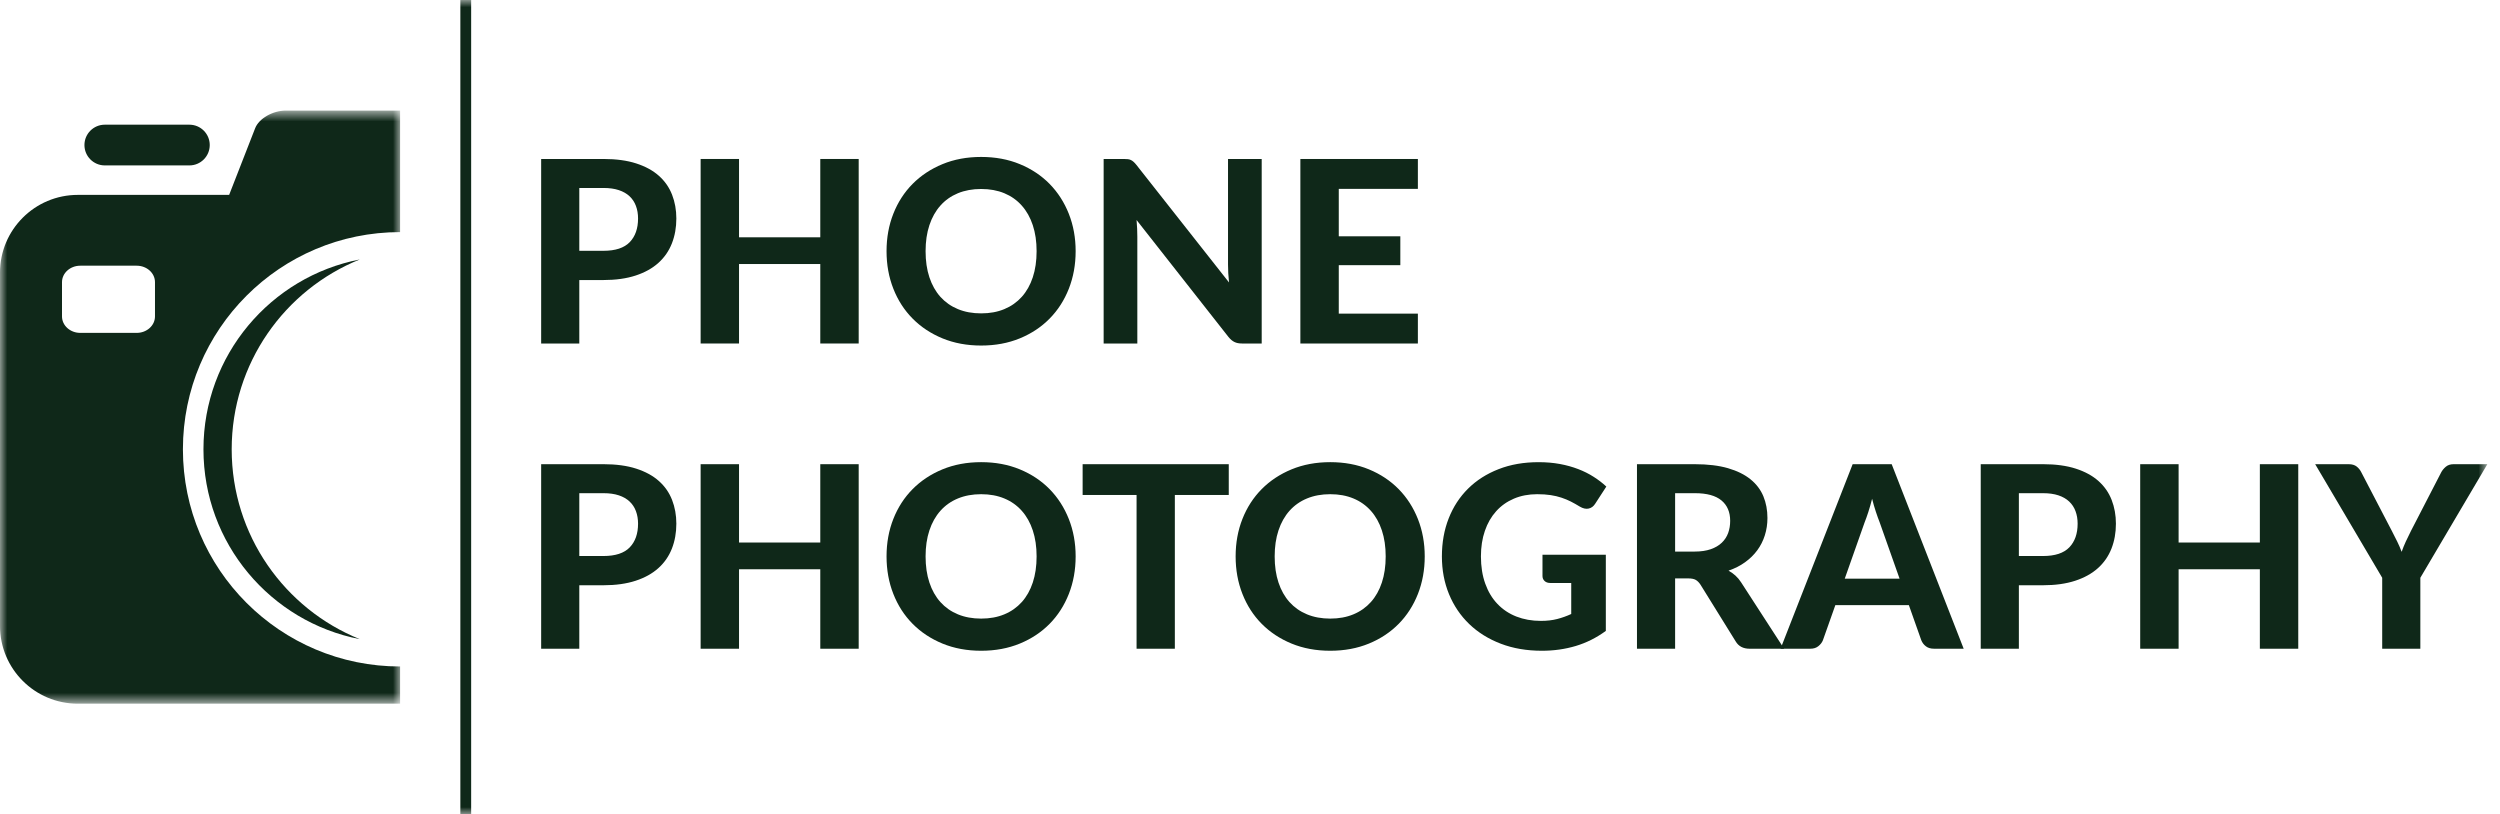 <svg xmlns="http://www.w3.org/2000/svg" xmlns:xlink="http://www.w3.org/1999/xlink" width="175" height="57" viewBox="0 0 175 57">
  <defs>
    <polygon id="group-26-a" points="0 .74 28.007 .74 28.007 42.259 0 42.259"/>
    <polygon id="group-26-c" points="0 57 174.116 57 174.116 0 0 0"/>
  </defs>
  <g fill="none" fill-rule="evenodd">
    <path fill="#0F2819" d="M14.682,10.153 C14.682,10.94 14.044,11.579 13.257,11.579 L7.336,11.579 C6.549,11.579 5.911,10.94 5.911,10.153 C5.911,9.366 6.549,8.728 7.336,8.728 L13.257,8.728 C14.044,8.728 14.682,9.366 14.682,10.153"/>
    <g transform="translate(0 7)">
      <mask id="group-26-b" fill="#fff">
        <use xlink:href="#group-26-a"/>
      </mask>
      <path fill="#0F2819" d="M10.849,15.149 C10.849,15.786 10.276,16.302 9.568,16.302 L5.62,16.302 C4.913,16.302 4.34,15.786 4.34,15.149 L4.34,12.752 C4.34,12.114 4.913,11.599 5.62,11.599 L9.568,11.599 C10.276,11.599 10.849,12.114 10.849,12.752 L10.849,15.149 Z M28.007,39.654 C19.611,39.654 12.804,32.848 12.804,24.451 C12.804,16.054 19.611,9.247 28.007,9.247 L28.007,0.74 L26.341,0.74 L20.009,0.74 C19.091,0.74 18.124,1.297 17.86,1.977 L16.04,6.642 L5.447,6.642 C2.439,6.642 -0.001,9.08 -0.001,12.088 L-0.001,36.813 C-0.001,39.82 2.439,42.259 5.447,42.259 L28.007,42.259 L28.007,39.654 Z" mask="url(#group-26-b)"/>
    </g>
    <path fill="#0F2819" d="M16.218,31.451 C16.218,25.434 19.928,20.284 25.184,18.162 C18.949,19.373 14.242,24.862 14.242,31.451 C14.242,38.041 18.949,43.53 25.184,44.74 C19.928,42.618 16.218,37.469 16.218,31.451"/>
    <mask id="group-26-d" fill="#fff">
      <use xlink:href="#group-26-c"/>
    </mask>
    <polygon fill="#0F2819" points="32.225 57 32.981 57 32.981 0 32.225 0" mask="url(#group-26-d)"/>
    <path fill="#0F2819" d="M42.242,17.556 C43.079,17.556 43.692,17.354 44.081,16.951 C44.47,16.547 44.664,15.994 44.664,15.294 C44.664,14.974 44.615,14.682 44.516,14.417 C44.419,14.154 44.27,13.928 44.072,13.741 C43.873,13.554 43.622,13.41 43.319,13.309 C43.016,13.208 42.658,13.158 42.242,13.158 L40.551,13.158 L40.551,17.556 L42.242,17.556 Z M42.242,11.128 C43.127,11.128 43.89,11.232 44.535,11.44 C45.179,11.648 45.708,11.937 46.124,12.308 C46.539,12.679 46.846,13.119 47.045,13.63 C47.244,14.14 47.344,14.695 47.344,15.294 C47.344,15.93 47.239,16.511 47.032,17.039 C46.824,17.568 46.51,18.022 46.088,18.402 C45.667,18.782 45.136,19.077 44.495,19.287 C43.853,19.497 43.102,19.603 42.242,19.603 L40.551,19.603 L40.551,24.045 L37.881,24.045 L37.881,11.128 L42.242,11.128 Z" mask="url(#group-26-d)"/>
    <polygon fill="#0F2819" points="60.108 11.128 60.108 24.045 57.42 24.045 57.42 18.482 51.732 18.482 51.732 24.045 49.044 24.045 49.044 11.128 51.732 11.128 51.732 16.611 57.42 16.611 57.42 11.128" mask="url(#group-26-d)"/>
    <path fill="#0F2819" d="M72.562 17.582C72.562 16.905 72.473 16.299 72.295 15.762 72.118 15.226 71.861 14.768 71.525 14.392 71.19 14.014 70.784 13.726 70.305 13.527 69.828 13.329 69.287 13.229 68.681 13.229 68.076 13.229 67.533 13.329 67.052 13.527 66.571 13.726 66.164 14.014 65.828 14.392 65.493 14.768 65.236 15.226 65.058 15.762 64.879 16.299 64.791 16.905 64.791 17.582 64.791 18.265 64.879 18.875 65.058 19.412 65.236 19.948 65.493 20.404 65.828 20.779 66.164 21.151 66.571 21.439 67.052 21.637 67.533 21.837 68.076 21.936 68.681 21.936 69.287 21.936 69.828 21.837 70.305 21.637 70.784 21.439 71.19 21.151 71.525 20.779 71.861 20.404 72.118 19.948 72.295 19.412 72.473 18.875 72.562 18.265 72.562 17.582M75.295 17.582C75.295 18.526 75.136 19.401 74.819 20.209 74.501 21.017 74.053 21.713 73.475 22.3 72.896 22.889 72.201 23.351 71.387 23.686 70.574 24.02 69.672 24.188 68.681 24.188 67.69 24.188 66.788 24.02 65.975 23.686 65.162 23.351 64.464 22.889 63.882 22.3 63.301 21.713 62.851 21.017 62.534 20.209 62.216 19.401 62.058 18.526 62.058 17.582 62.058 16.64 62.216 15.765 62.534 14.96 62.851 14.156 63.301 13.46 63.882 12.873 64.464 12.286 65.162 11.825 65.975 11.489 66.788 11.153 67.69 10.986 68.681 10.986 69.672 10.986 70.574 11.153 71.387 11.489 72.201 11.825 72.896 12.287 73.475 12.877 74.053 13.469 74.501 14.165 74.819 14.97 75.136 15.774 75.295 16.645 75.295 17.582M88.319 11.128L88.319 24.045 86.939 24.045C86.732 24.045 86.557 24.011 86.415 23.942 86.272 23.874 86.132 23.757 85.996 23.591L79.56 15.401C79.578 15.608 79.59 15.814 79.6 16.016 79.609 16.217 79.613 16.404 79.613 16.576L79.613 24.045 77.255 24.045 77.255 11.128 78.661 11.128C78.773 11.128 78.87 11.132 78.95 11.142 79.03 11.15 79.103 11.171 79.168 11.204 79.233 11.236 79.296 11.279 79.355 11.333 79.415 11.386 79.48 11.458 79.55 11.546L86.032 19.772C86.007 19.547 85.99 19.328 85.978 19.117 85.966 18.907 85.961 18.707 85.961 18.517L85.961 11.128 88.319 11.128z" mask="url(#group-26-d)"/>
    <polygon fill="#0F2819" points="93.714 13.221 93.714 16.541 98.023 16.541 98.023 18.562 93.714 18.562 93.714 21.954 99.251 21.954 99.251 24.046 91.026 24.046 91.026 11.129 99.251 11.129 99.251 13.221" mask="url(#group-26-d)"/>
    <path fill="#0F2819" d="M42.242,38.921 C43.079,38.921 43.692,38.719 44.081,38.316 C44.47,37.912 44.664,37.359 44.664,36.659 C44.664,36.339 44.615,36.047 44.516,35.782 C44.419,35.519 44.27,35.293 44.072,35.107 C43.873,34.919 43.622,34.775 43.319,34.674 C43.016,34.573 42.658,34.523 42.242,34.523 L40.551,34.523 L40.551,38.921 L42.242,38.921 Z M42.242,32.493 C43.127,32.493 43.89,32.597 44.535,32.805 C45.179,33.013 45.708,33.302 46.124,33.673 C46.539,34.044 46.846,34.484 47.045,34.995 C47.244,35.505 47.344,36.061 47.344,36.659 C47.344,37.295 47.239,37.876 47.032,38.404 C46.824,38.933 46.51,39.387 46.088,39.767 C45.667,40.147 45.136,40.442 44.495,40.652 C43.853,40.862 43.102,40.968 42.242,40.968 L40.551,40.968 L40.551,45.41 L37.881,45.41 L37.881,32.493 L42.242,32.493 Z" mask="url(#group-26-d)"/>
    <polygon fill="#0F2819" points="60.108 32.494 60.108 45.411 57.42 45.411 57.42 39.848 51.732 39.848 51.732 45.411 49.044 45.411 49.044 32.494 51.732 32.494 51.732 37.977 57.42 37.977 57.42 32.494" mask="url(#group-26-d)"/>
    <path fill="#0F2819" d="M72.562,38.948 C72.562,38.271 72.473,37.665 72.295,37.128 C72.118,36.591 71.861,36.134 71.525,35.757 C71.19,35.38 70.784,35.092 70.305,34.893 C69.828,34.694 69.287,34.594 68.681,34.594 C68.076,34.594 67.533,34.694 67.052,34.893 C66.571,35.092 66.164,35.38 65.828,35.757 C65.493,36.134 65.236,36.591 65.058,37.128 C64.879,37.665 64.791,38.271 64.791,38.948 C64.791,39.631 64.879,40.24 65.058,40.777 C65.236,41.314 65.493,41.77 65.828,42.144 C66.164,42.517 66.571,42.804 67.052,43.003 C67.533,43.202 68.076,43.302 68.681,43.302 C69.287,43.302 69.828,43.202 70.305,43.003 C70.784,42.804 71.19,42.517 71.525,42.144 C71.861,41.77 72.118,41.314 72.295,40.777 C72.473,40.24 72.562,39.631 72.562,38.948 M75.295,38.948 C75.295,39.891 75.136,40.767 74.819,41.574 C74.501,42.382 74.053,43.079 73.475,43.666 C72.896,44.254 72.201,44.716 71.387,45.051 C70.574,45.385 69.672,45.553 68.681,45.553 C67.69,45.553 66.788,45.385 65.975,45.051 C65.162,44.716 64.464,44.254 63.882,43.666 C63.301,43.079 62.851,42.382 62.534,41.574 C62.216,40.767 62.058,39.891 62.058,38.948 C62.058,38.005 62.216,37.131 62.534,36.326 C62.851,35.522 63.301,34.826 63.882,34.239 C64.464,33.651 65.162,33.19 65.975,32.854 C66.788,32.519 67.69,32.351 68.681,32.351 C69.672,32.351 70.574,32.519 71.387,32.854 C72.201,33.19 72.896,33.653 73.475,34.243 C74.053,34.834 74.501,35.531 74.819,36.336 C75.136,37.139 75.295,38.011 75.295,38.948" mask="url(#group-26-d)"/>
    <polygon fill="#0F2819" points="86.013 34.648 82.239 34.648 82.239 45.411 79.56 45.411 79.56 34.648 75.784 34.648 75.784 32.494 86.013 32.494" mask="url(#group-26-d)"/>
    <path fill="#0F2819" d="M96.998 38.948C96.998 38.271 96.909 37.665 96.731 37.128 96.554 36.591 96.297 36.134 95.961 35.757 95.626 35.38 95.22 35.092 94.741 34.893 94.264 34.694 93.723 34.594 93.117 34.594 92.512 34.594 91.969 34.694 91.488 34.893 91.007 35.092 90.6 35.38 90.264 35.757 89.929 36.134 89.672 36.591 89.494 37.128 89.315 37.665 89.227 38.271 89.227 38.948 89.227 39.631 89.315 40.24 89.494 40.777 89.672 41.314 89.929 41.77 90.264 42.144 90.6 42.517 91.007 42.804 91.488 43.003 91.969 43.202 92.512 43.302 93.117 43.302 93.723 43.302 94.264 43.202 94.741 43.003 95.22 42.804 95.626 42.517 95.961 42.144 96.297 41.77 96.554 41.314 96.731 40.777 96.909 40.24 96.998 39.631 96.998 38.948M99.731 38.948C99.731 39.891 99.572 40.767 99.255 41.574 98.937 42.382 98.489 43.079 97.911 43.666 97.332 44.254 96.637 44.716 95.823 45.051 95.01 45.385 94.108 45.553 93.117 45.553 92.126 45.553 91.224 45.385 90.411 45.051 89.598 44.716 88.9 44.254 88.318 43.666 87.737 43.079 87.287 42.382 86.97 41.574 86.652 40.767 86.494 39.891 86.494 38.948 86.494 38.005 86.652 37.131 86.97 36.326 87.287 35.522 87.737 34.826 88.318 34.239 88.9 33.651 89.598 33.19 90.411 32.854 91.224 32.519 92.126 32.351 93.117 32.351 94.108 32.351 95.01 32.519 95.823 32.854 96.637 33.19 97.332 33.653 97.911 34.243 98.489 34.834 98.937 35.531 99.255 36.336 99.572 37.139 99.731 38.011 99.731 38.948M107.974 38.831L112.408 38.831 112.408 44.164C111.748 44.645 111.047 44.996 110.302 45.219 109.557 45.441 108.77 45.553 107.939 45.553 106.876 45.553 105.914 45.389 105.054 45.059 104.194 44.73 103.457 44.27 102.847 43.684 102.236 43.096 101.764 42.398 101.431 41.592 101.099 40.785 100.933 39.904 100.933 38.947 100.933 37.98 101.091 37.093 101.409 36.285 101.726 35.478 102.179 34.785 102.767 34.203 103.354 33.621 104.065 33.167 104.899 32.842 105.733 32.514 106.665 32.352 107.699 32.352 108.233 32.352 108.731 32.395 109.194 32.48 109.657 32.566 110.084 32.685 110.476 32.837 110.868 32.987 111.227 33.167 111.553 33.376 111.879 33.583 112.176 33.81 112.443 34.06L111.668 35.254C111.55 35.444 111.396 35.559 111.205 35.6 111.016 35.642 110.808 35.594 110.582 35.459 110.369 35.328 110.16 35.211 109.955 35.106 109.75 35.002 109.533 34.913 109.301 34.836 109.07 34.758 108.817 34.699 108.544 34.657 108.271 34.615 107.956 34.594 107.6 34.594 107.001 34.594 106.457 34.699 105.971 34.906 105.485 35.114 105.071 35.407 104.73 35.788 104.388 36.167 104.125 36.624 103.942 37.158 103.757 37.693 103.665 38.288 103.665 38.947 103.665 39.66 103.767 40.297 103.968 40.856 104.17 41.419 104.454 41.892 104.823 42.276 105.191 42.663 105.631 42.956 106.145 43.158 106.659 43.359 107.23 43.462 107.859 43.462 108.286 43.462 108.667 43.419 109.002 43.331 109.337 43.245 109.665 43.129 109.986 42.98L109.986 40.809 108.526 40.809C108.354 40.809 108.219 40.763 108.121 40.67 108.023 40.578 107.974 40.462 107.974 40.319L107.974 38.831zM118.629 38.61C119.063 38.61 119.437 38.554 119.751 38.445 120.066 38.336 120.323 38.184 120.525 37.991 120.727 37.798 120.875 37.571 120.971 37.31 121.066 37.048 121.112 36.764 121.112 36.456 121.112 35.844 120.909 35.369 120.503 35.031 120.097 34.693 119.478 34.523 118.647 34.523L117.258 34.523 117.258 38.61 118.629 38.61zM124.887 45.411L122.475 45.411C122.024 45.411 121.697 45.239 121.495 44.894L119.038 40.933C118.938 40.779 118.826 40.666 118.705 40.594 118.583 40.523 118.403 40.488 118.166 40.488L117.258 40.488 117.258 45.411 114.588 45.411 114.588 32.494 118.647 32.494C119.549 32.494 120.32 32.588 120.961 32.774 121.603 32.962 122.128 33.221 122.537 33.553 122.946 33.885 123.246 34.282 123.437 34.742 123.626 35.202 123.721 35.708 123.721 36.259 123.721 36.687 123.66 37.091 123.538 37.474 123.417 37.857 123.24 38.206 123.009 38.52 122.777 38.836 122.492 39.114 122.154 39.357 121.817 39.601 121.43 39.797 120.997 39.945 121.169 40.04 121.329 40.154 121.478 40.288 121.626 40.422 121.76 40.58 121.878 40.764L124.887 45.411z" mask="url(#group-26-d)"/>
    <path fill="#0F2819" d="M132.97 40.505L131.573 36.553C131.49 36.345 131.402 36.102 131.31 35.822 131.218 35.544 131.13 35.241 131.047 34.915 130.964 35.247 130.876 35.554 130.784 35.836 130.693 36.118 130.605 36.362 130.522 36.57L129.133 40.505 132.97 40.505zM137.457 45.41L135.383 45.41C135.152 45.41 134.963 45.356 134.818 45.245 134.672 45.136 134.564 44.995 134.492 44.822L133.62 42.357 128.475 42.357 127.602 44.822C127.543 44.971 127.439 45.107 127.29 45.228 127.142 45.35 126.955 45.41 126.73 45.41L124.638 45.41 129.686 32.493 132.418 32.493 137.457 45.41zM143.012 38.921C143.849 38.921 144.462 38.719 144.851 38.316 145.24 37.912 145.434 37.359 145.434 36.659 145.434 36.339 145.385 36.047 145.286 35.782 145.189 35.519 145.04 35.293 144.842 35.107 144.643 34.919 144.392 34.775 144.089 34.674 143.786 34.573 143.428 34.523 143.012 34.523L141.321 34.523 141.321 38.921 143.012 38.921zM143.012 32.493C143.897 32.493 144.66 32.597 145.305 32.805 145.949 33.013 146.478 33.302 146.894 33.673 147.309 34.044 147.616 34.484 147.815 34.995 148.014 35.505 148.114 36.061 148.114 36.659 148.114 37.295 148.009 37.876 147.802 38.404 147.594 38.933 147.28 39.387 146.858 39.767 146.437 40.147 145.906 40.442 145.265 40.652 144.623 40.862 143.872 40.968 143.012 40.968L141.321 40.968 141.321 45.41 138.651 45.41 138.651 32.493 143.012 32.493z" mask="url(#group-26-d)"/>
    <polygon fill="#0F2819" points="160.878 32.494 160.878 45.411 158.19 45.411 158.19 39.848 152.502 39.848 152.502 45.411 149.814 45.411 149.814 32.494 152.502 32.494 152.502 37.977 158.19 37.977 158.19 32.494" mask="url(#group-26-d)"/>
    <path fill="#0F2819" d="M169.424,40.443 L169.424,45.411 L166.754,45.411 L166.754,40.443 L162.063,32.494 L164.412,32.494 C164.644,32.494 164.829,32.548 164.969,32.659 C165.109,32.768 165.22,32.91 165.303,33.082 L167.421,37.15 C167.564,37.422 167.693,37.678 167.809,37.916 C167.925,38.153 168.027,38.39 168.115,38.628 C168.199,38.39 168.295,38.151 168.405,37.911 C168.515,37.671 168.638,37.417 168.775,37.15 L170.875,33.082 C170.946,32.939 171.054,32.805 171.196,32.681 C171.338,32.556 171.523,32.494 171.748,32.494 L174.115,32.494 L169.424,40.443 Z" mask="url(#group-26-d)"/>
  </g>
</svg>
